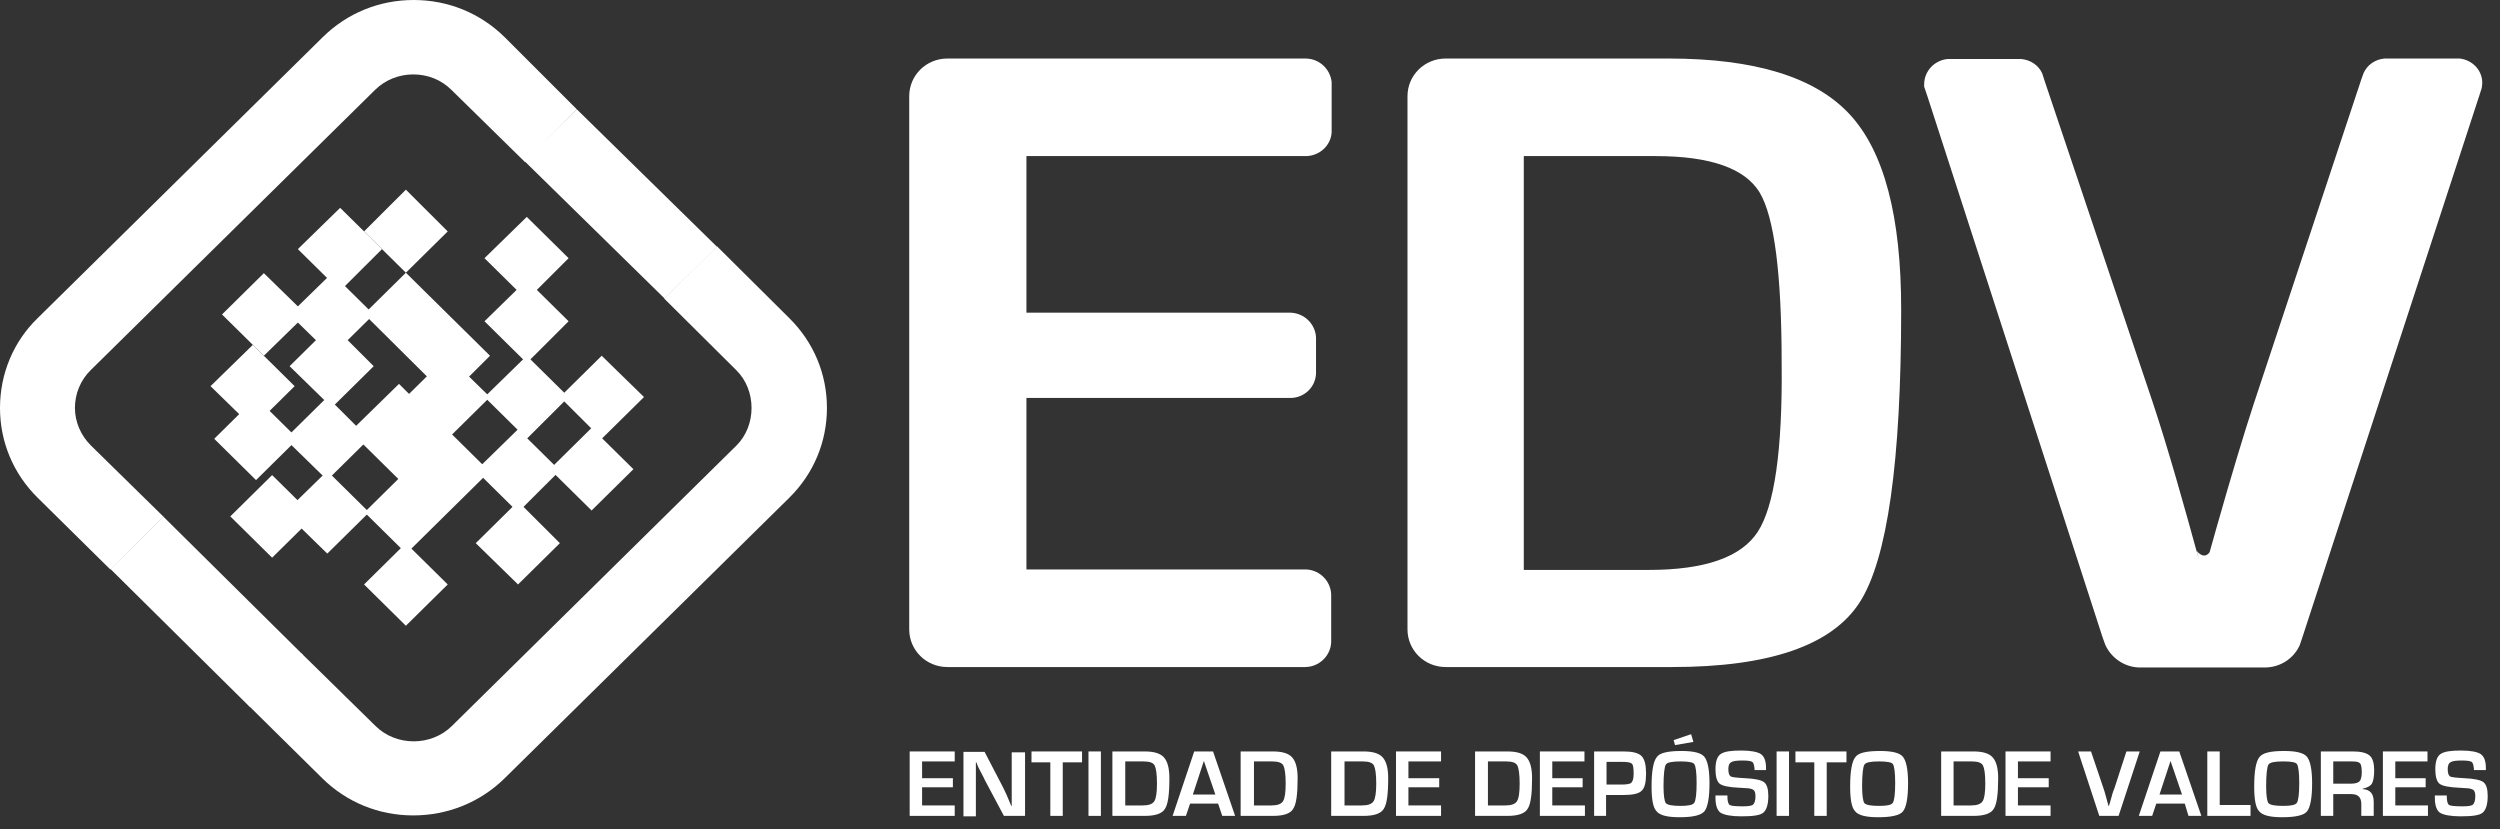 <svg width="196" height="65" viewBox="0 0 196 65" fill="none" xmlns="http://www.w3.org/2000/svg">
<rect x="0" y="0" width="196" height="65" fill="#333333" stroke="none"/>
<path d="M25.659 43.402L22.343 40.165L25.659 36.927L28.938 40.165L25.659 43.402Z" fill="white"/>
<path d="M21.334 43.722L18.055 40.485L21.334 37.247L24.614 40.485L21.334 43.722Z" fill="white"/>
<path d="M20.686 27.891L17.406 24.654L20.686 21.416L24.001 24.654L20.686 27.891Z" fill="white"/>
<path d="M19.821 33.512L16.505 30.275L19.821 27.037L23.1 30.275L19.821 33.512Z" fill="white"/>
<path d="M25.659 37.639L22.343 34.401L25.659 31.128L28.938 34.401L25.659 37.639Z" fill="white"/>
<path d="M20.073 37.639L16.794 34.401L20.073 31.164L23.352 34.401L20.073 37.639Z" fill="white"/>
<path d="M31.821 21.381L28.542 18.143L31.821 14.871L35.101 18.143L31.821 21.381Z" fill="white"/>
<path d="M35.101 34.401L31.821 31.128L35.101 27.891L38.416 31.128L35.101 34.401Z" fill="white"/>
<path d="M31.317 37.639L27.461 33.832L31.281 30.097L35.101 33.903L31.317 37.639Z" fill="white"/>
<path d="M31.821 49.059L28.542 45.821L31.821 42.584L35.101 45.821L31.821 49.059Z" fill="white"/>
<path d="M40.614 40.165L37.299 36.892L40.614 33.654L43.894 36.892L40.614 40.165Z" fill="white"/>
<path d="M40.614 45.821L37.299 42.584L40.614 39.311L43.894 42.584L40.614 45.821Z" fill="white"/>
<path d="M46.38 40.022L43.101 36.785L46.38 33.548L49.66 36.785L46.38 40.022Z" fill="white"/>
<path d="M41.299 34.401L37.984 31.128L41.299 27.891L44.579 31.128L41.299 34.401Z" fill="white"/>
<path d="M41.299 28.46L37.984 25.187L41.299 21.95L44.579 25.187L41.299 28.46Z" fill="white"/>
<path d="M41.299 23.515L37.984 20.242L41.299 17.005L44.579 20.242L41.299 23.515Z" fill="white"/>
<path d="M26.019 27.891L22.704 24.654L26.019 21.416L29.299 24.654L26.019 27.891Z" fill="white"/>
<path d="M31.857 43.402L28.578 40.164L35.101 33.725L38.38 36.963L31.857 43.402Z" fill="white"/>
<path d="M47.173 34.401L43.894 31.128L47.173 27.891L50.489 31.128L47.173 34.401Z" fill="white"/>
<path d="M26.019 31.947L22.704 28.709L26.019 25.436L29.299 28.709L26.019 31.947Z" fill="white"/>
<path d="M26.668 22.804L23.352 19.531L26.668 16.294L29.947 19.531L26.668 22.804Z" fill="white"/>
<path d="M35.137 31.164L28.542 24.618L31.821 21.381L38.416 27.891L35.137 31.164Z" fill="white"/>
<path d="M19.496 55.32L25.262 61.012C27.172 62.897 29.695 63.929 32.398 63.929C35.101 63.929 37.659 62.897 39.569 61.012L61.877 39.026C63.787 37.141 64.832 34.65 64.832 31.982C64.832 29.314 63.787 26.824 61.877 24.938L56.219 19.317L52.075 23.409L57.732 29.029C59.318 30.595 59.318 33.37 57.732 34.935L35.425 56.92C33.803 58.521 31.064 58.521 29.443 56.92L23.641 51.228" fill="white"/>
<path d="M12.829 40.52L7.135 34.935C6.343 34.152 5.874 33.085 5.874 31.982C5.874 30.879 6.307 29.812 7.099 29.029L29.407 7.044C30.2 6.261 31.281 5.834 32.398 5.834C33.551 5.834 34.596 6.261 35.389 7.044L41.155 12.7L45.227 8.574L39.569 2.917C37.659 1.032 35.137 0 32.434 0C29.731 0 27.209 1.032 25.299 2.917L2.955 24.938C1.045 26.788 0 29.314 0 31.982C0 34.65 1.045 37.141 2.955 39.026L8.649 44.647" fill="white"/>
<path d="M12.816 40.512L8.656 44.606L19.573 55.413L23.732 51.319L12.816 40.512Z" fill="white"/>
<path d="M41.119 12.629L45.227 8.574L56.219 19.353L52.111 23.409L41.119 12.629Z" fill="white"/>
<path d="M137.808 41.694C136.511 43.686 133.664 44.682 129.267 44.682H119.465V12.238H129.808C134.096 12.238 136.799 13.198 137.952 15.084C139.106 17.005 139.682 21.487 139.682 28.496C139.754 35.326 139.106 39.702 137.808 41.694ZM145.016 8.965C142.313 6.048 137.592 4.589 130.817 4.589H113.339C111.681 4.589 110.347 5.905 110.347 7.542V49.343C110.347 50.979 111.681 52.296 113.339 52.296H131.105C138.745 52.296 143.646 50.588 145.809 47.208C147.971 43.829 149.052 36.18 149.052 24.262C149.052 16.969 147.719 11.882 145.016 8.965Z" fill="white"/>
<path d="M102.347 4.589H74.274C72.616 4.589 71.283 5.905 71.283 7.542V49.343C71.283 50.979 72.616 52.296 74.274 52.296H102.311C103.428 52.296 104.329 51.406 104.365 50.339V50.197V46.746V46.604C104.329 45.572 103.5 44.718 102.455 44.647H102.203H80.472V31.2H101.05H101.23C102.275 31.164 103.14 30.346 103.176 29.278V29.065V26.646V26.432C103.104 25.365 102.239 24.547 101.158 24.511H101.086H80.472V12.238H102.347H102.419C103.464 12.202 104.329 11.42 104.401 10.388V10.032V6.795V6.439C104.293 5.407 103.428 4.589 102.347 4.589Z" fill="white"/>
<path d="M192.838 4.589H192.405H187.36H186.928C186.207 4.66 185.594 5.087 185.306 5.728L185.126 6.226L176.693 31.662C175.9 34.081 174.927 37.318 173.774 41.374L173.233 43.295C172.765 43.935 172.224 43.188 172.224 43.188L172.404 43.9C171.179 39.453 170.026 35.326 168.801 31.626L160.26 6.226L160.115 5.763C159.827 5.123 159.215 4.696 158.458 4.625H158.025H153.124H152.692C151.647 4.731 150.854 5.585 150.854 6.617C150.854 6.688 150.854 6.724 150.854 6.795L151.142 7.649L164.836 49.948L165.053 50.552C165.521 51.584 166.566 52.331 167.792 52.331H177.558C178.783 52.331 179.828 51.62 180.297 50.588L180.513 49.948L194.351 7.577L194.568 6.902C194.568 6.795 194.604 6.724 194.604 6.617C194.676 5.55 193.847 4.696 192.838 4.589Z" fill="white"/>
<path d="M72.292 59.696V61.012H74.706V61.723H72.292V63.146H74.85V63.965H71.319V58.913H74.85V59.696H72.292Z" fill="white"/>
<path d="M80.364 58.913V63.965H78.706L77.229 61.19C77.157 61.047 77.049 60.798 76.868 60.478L76.688 60.122L76.544 59.767H76.508V60.087V60.407V61.083V64H75.535V58.948H77.193L78.526 61.51C78.634 61.723 78.778 62.008 78.923 62.328L79.103 62.755L79.283 63.182H79.319V62.862V62.541V61.901V58.984H80.364V58.913Z" fill="white"/>
<path d="M83.319 59.767V63.965H82.346V59.767H80.869V58.913H84.833V59.767H83.319Z" fill="white"/>
<path d="M86.31 58.913H85.337V63.965H86.31V58.913Z" fill="white"/>
<path d="M88.184 63.146H89.59C90.058 63.146 90.347 63.04 90.491 62.826C90.635 62.613 90.707 62.15 90.707 61.439C90.707 60.692 90.635 60.229 90.527 60.016C90.419 59.802 90.13 59.696 89.662 59.696H88.22V63.146H88.184ZM87.211 63.965V58.913H89.734C90.455 58.913 90.959 59.055 91.248 59.375C91.536 59.696 91.68 60.229 91.68 61.012C91.68 62.292 91.572 63.075 91.32 63.431C91.103 63.787 90.563 63.965 89.77 63.965H87.211Z" fill="white"/>
<path d="M95.284 62.292L94.383 59.66L93.518 62.292H95.284ZM95.5 63.004H93.302L92.977 63.965H91.932L93.626 58.913H95.103L96.833 63.965H95.824L95.5 63.004Z" fill="white"/>
<path d="M98.275 63.146H99.68C100.149 63.146 100.437 63.04 100.581 62.826C100.725 62.613 100.797 62.15 100.797 61.439C100.797 60.692 100.725 60.229 100.617 60.016C100.509 59.802 100.221 59.696 99.752 59.696H98.311V63.146H98.275ZM97.266 63.965V58.913H99.788C100.509 58.913 101.014 59.055 101.302 59.375C101.59 59.696 101.734 60.229 101.734 61.012C101.734 62.292 101.626 63.075 101.374 63.431C101.158 63.787 100.617 63.965 99.824 63.965H97.266Z" fill="white"/>
<path d="M105.374 63.146H106.78C107.248 63.146 107.536 63.04 107.681 62.826C107.825 62.613 107.897 62.15 107.897 61.439C107.897 60.692 107.825 60.229 107.717 60.016C107.609 59.802 107.32 59.696 106.852 59.696H105.41V63.146H105.374ZM104.365 63.965V58.913H106.888C107.609 58.913 108.113 59.055 108.401 59.375C108.69 59.696 108.834 60.229 108.834 61.012C108.834 62.292 108.726 63.075 108.473 63.431C108.257 63.787 107.717 63.965 106.924 63.965H104.365Z" fill="white"/>
<path d="M110.42 59.696V61.012H112.834V61.723H110.42V63.146H112.978V63.965H109.447V58.913H112.978V59.696H110.42Z" fill="white"/>
<path d="M116.618 63.146H118.024C118.492 63.146 118.78 63.04 118.924 62.826C119.069 62.613 119.141 62.15 119.141 61.439C119.141 60.692 119.069 60.229 118.96 60.016C118.852 59.802 118.564 59.696 118.096 59.696H116.654V63.146H116.618ZM115.645 63.965V58.913H118.168C118.888 58.913 119.393 59.055 119.681 59.375C119.97 59.696 120.114 60.229 120.114 61.012C120.114 62.292 120.006 63.075 119.753 63.431C119.537 63.787 118.997 63.965 118.204 63.965H115.645Z" fill="white"/>
<path d="M121.699 59.696V61.012H124.078V61.723H121.699V63.146H124.258V63.965H120.726V58.913H124.222V59.696H121.699Z" fill="white"/>
<path d="M125.952 61.51H127.069C127.501 61.51 127.79 61.474 127.898 61.367C128.006 61.261 128.078 61.047 128.078 60.656C128.078 60.229 128.042 59.944 127.934 59.873C127.826 59.767 127.573 59.731 127.177 59.731H125.952V61.51ZM124.979 63.965V58.913H127.033H127.285C127.97 58.913 128.438 59.02 128.691 59.269C128.943 59.518 129.051 59.98 129.051 60.656C129.051 61.332 128.943 61.794 128.691 62.008C128.474 62.221 128.006 62.328 127.285 62.328H127.069H125.916V63.965H124.979Z" fill="white"/>
<path d="M132.583 57.561L132.763 58.166L131.321 58.415L131.213 58.023L132.583 57.561ZM131.754 59.695C131.105 59.695 130.709 59.767 130.601 59.944C130.493 60.122 130.42 60.691 130.42 61.652C130.42 62.364 130.493 62.826 130.601 62.968C130.745 63.111 131.105 63.182 131.754 63.182C132.366 63.182 132.727 63.111 132.835 62.933C132.943 62.755 133.015 62.257 133.015 61.403C133.015 60.549 132.943 60.051 132.835 59.909C132.763 59.767 132.366 59.695 131.754 59.695ZM131.826 58.877C132.763 58.877 133.376 59.019 133.628 59.34C133.88 59.66 134.024 60.336 134.024 61.403C134.024 62.577 133.88 63.288 133.628 63.609C133.339 63.929 132.691 64.071 131.682 64.071C130.745 64.071 130.132 63.929 129.88 63.609C129.592 63.324 129.483 62.648 129.483 61.652C129.483 60.442 129.628 59.695 129.88 59.375C130.096 59.019 130.781 58.877 131.826 58.877Z" fill="white"/>
<path d="M138.493 60.371H137.556C137.556 60.336 137.556 60.3 137.556 60.265C137.52 59.98 137.484 59.802 137.376 59.731C137.268 59.66 137.015 59.624 136.619 59.624C136.15 59.624 135.862 59.66 135.718 59.767C135.574 59.838 135.502 60.016 135.502 60.3C135.502 60.62 135.574 60.798 135.682 60.869C135.79 60.941 136.186 60.976 136.835 61.012C137.592 61.047 138.096 61.154 138.313 61.332C138.529 61.51 138.637 61.865 138.637 62.399C138.637 63.075 138.493 63.502 138.241 63.715C137.988 63.929 137.412 64 136.511 64C135.718 64 135.177 63.893 134.889 63.715C134.637 63.538 134.493 63.146 134.493 62.541V62.364H135.43V62.47C135.43 62.826 135.502 63.039 135.61 63.111C135.718 63.182 136.078 63.217 136.619 63.217C137.051 63.217 137.34 63.182 137.448 63.075C137.556 62.968 137.628 62.755 137.628 62.435C137.628 62.186 137.592 62.043 137.484 61.937C137.376 61.865 137.196 61.794 136.907 61.794L136.367 61.759C135.538 61.723 135.033 61.616 134.817 61.439C134.601 61.261 134.493 60.869 134.493 60.3C134.493 59.695 134.637 59.304 134.889 59.126C135.177 58.913 135.718 58.842 136.511 58.842C137.268 58.842 137.808 58.948 138.06 59.126C138.313 59.304 138.457 59.66 138.457 60.193V60.371H138.493Z" fill="white"/>
<path d="M140.259 58.913H139.286V63.965H140.259V58.913Z" fill="white"/>
<path d="M143.214 59.767V63.965H142.241V59.767H140.763V58.913H144.763V59.767H143.214Z" fill="white"/>
<path d="M147.322 59.695C146.673 59.695 146.277 59.767 146.169 59.944C146.061 60.122 145.989 60.691 145.989 61.652C145.989 62.364 146.061 62.826 146.169 62.968C146.313 63.111 146.673 63.182 147.322 63.182C147.935 63.182 148.295 63.111 148.403 62.933C148.511 62.755 148.583 62.257 148.583 61.403C148.583 60.549 148.511 60.051 148.403 59.909C148.331 59.767 147.935 59.695 147.322 59.695ZM147.394 58.877C148.331 58.877 148.944 59.02 149.196 59.34C149.448 59.66 149.593 60.336 149.593 61.403C149.593 62.577 149.448 63.288 149.196 63.609C148.944 63.929 148.259 64.071 147.25 64.071C146.313 64.071 145.7 63.929 145.448 63.609C145.16 63.324 145.052 62.648 145.052 61.652C145.052 60.443 145.196 59.695 145.448 59.375C145.664 59.02 146.349 58.877 147.394 58.877Z" fill="white"/>
<path d="M153.16 63.146H154.53C154.998 63.146 155.286 63.04 155.431 62.826C155.575 62.613 155.647 62.15 155.647 61.439C155.647 60.692 155.575 60.229 155.467 60.016C155.359 59.802 155.07 59.696 154.602 59.696H153.16V63.146ZM152.187 63.965V58.913H154.71C155.431 58.913 155.935 59.055 156.223 59.375C156.512 59.696 156.656 60.229 156.656 61.012C156.656 62.292 156.548 63.075 156.296 63.431C156.079 63.787 155.539 63.965 154.746 63.965H152.187Z" fill="white"/>
<path d="M158.206 59.696V61.012H160.62V61.723H158.206V63.146H160.764V63.965H157.232V58.913H160.764V59.696H158.206Z" fill="white"/>
<path d="M166.71 58.913H167.756L166.098 63.965H164.584L162.926 58.913H163.936L164.909 61.794C165.017 62.079 165.125 62.541 165.305 63.182H165.341L165.449 62.826C165.557 62.399 165.665 62.044 165.773 61.794L166.71 58.913Z" fill="white"/>
<path d="M171.071 62.292L170.17 59.66L169.305 62.292H171.071ZM171.287 63.004H169.053L168.729 63.965H167.683L169.377 58.913H170.855L172.585 63.965H171.575L171.287 63.004Z" fill="white"/>
<path d="M174.026 58.913V63.111H176.441V63.965H173.053V58.913H174.026Z" fill="white"/>
<path d="M178.999 59.695C178.351 59.695 177.954 59.767 177.846 59.944C177.738 60.122 177.666 60.691 177.666 61.652C177.666 62.364 177.738 62.826 177.846 62.968C177.99 63.111 178.351 63.182 178.999 63.182C179.612 63.182 179.972 63.111 180.08 62.933C180.188 62.755 180.261 62.257 180.261 61.403C180.261 60.549 180.188 60.051 180.08 59.909C180.008 59.767 179.648 59.695 178.999 59.695ZM179.071 58.877C180.008 58.877 180.621 59.02 180.873 59.34C181.125 59.66 181.27 60.336 181.27 61.403C181.27 62.577 181.125 63.288 180.873 63.609C180.621 63.929 179.936 64.071 178.927 64.071C177.99 64.071 177.378 63.929 177.125 63.609C176.837 63.324 176.729 62.648 176.729 61.652C176.729 60.443 176.873 59.695 177.125 59.375C177.378 59.02 178.026 58.877 179.071 58.877Z" fill="white"/>
<path d="M182.927 61.439H184.333C184.657 61.439 184.873 61.367 184.982 61.261C185.09 61.154 185.162 60.905 185.162 60.549C185.162 60.194 185.126 59.944 185.018 59.838C184.909 59.731 184.729 59.696 184.405 59.696H182.927V61.439ZM181.954 63.965V58.913H184.477C185.09 58.913 185.522 59.02 185.774 59.233C186.027 59.447 186.135 59.838 186.135 60.407C186.135 60.905 186.063 61.261 185.955 61.439C185.846 61.617 185.594 61.759 185.234 61.83V61.866C185.81 61.901 186.099 62.221 186.099 62.862V63.965H185.126V63.04C185.126 62.506 184.873 62.257 184.333 62.257H182.927V63.965H181.954Z" fill="white"/>
<path d="M187.792 59.696V61.012H190.171V61.723H187.792V63.146H190.351V63.965H186.819V58.913H190.315V59.696H187.792Z" fill="white"/>
<path d="M194.892 60.371H193.955C193.955 60.336 193.955 60.3 193.955 60.265C193.919 59.98 193.883 59.802 193.775 59.731C193.667 59.66 193.414 59.624 193.018 59.624C192.549 59.624 192.261 59.66 192.117 59.767C191.973 59.838 191.901 60.016 191.901 60.3C191.901 60.62 191.973 60.798 192.081 60.869C192.189 60.941 192.586 60.976 193.234 61.012C193.991 61.047 194.495 61.154 194.712 61.332C194.928 61.51 195.036 61.865 195.036 62.399C195.036 63.075 194.892 63.502 194.64 63.715C194.387 63.929 193.811 64 192.91 64C192.117 64 191.576 63.893 191.288 63.715C191.036 63.538 190.892 63.146 190.892 62.541V62.364H191.829V62.47C191.829 62.826 191.901 63.039 192.009 63.111C192.117 63.182 192.477 63.217 193.054 63.217C193.486 63.217 193.775 63.182 193.883 63.075C193.991 62.968 194.063 62.755 194.063 62.435C194.063 62.186 194.027 62.043 193.919 61.937C193.811 61.865 193.631 61.794 193.342 61.794L192.802 61.759C191.973 61.723 191.468 61.616 191.252 61.439C191.036 61.261 190.928 60.869 190.928 60.3C190.928 59.695 191.072 59.304 191.324 59.126C191.612 58.913 192.153 58.842 192.946 58.842C193.703 58.842 194.243 58.948 194.496 59.126C194.748 59.304 194.892 59.66 194.892 60.193V60.371Z" fill="white"/>
</svg>
